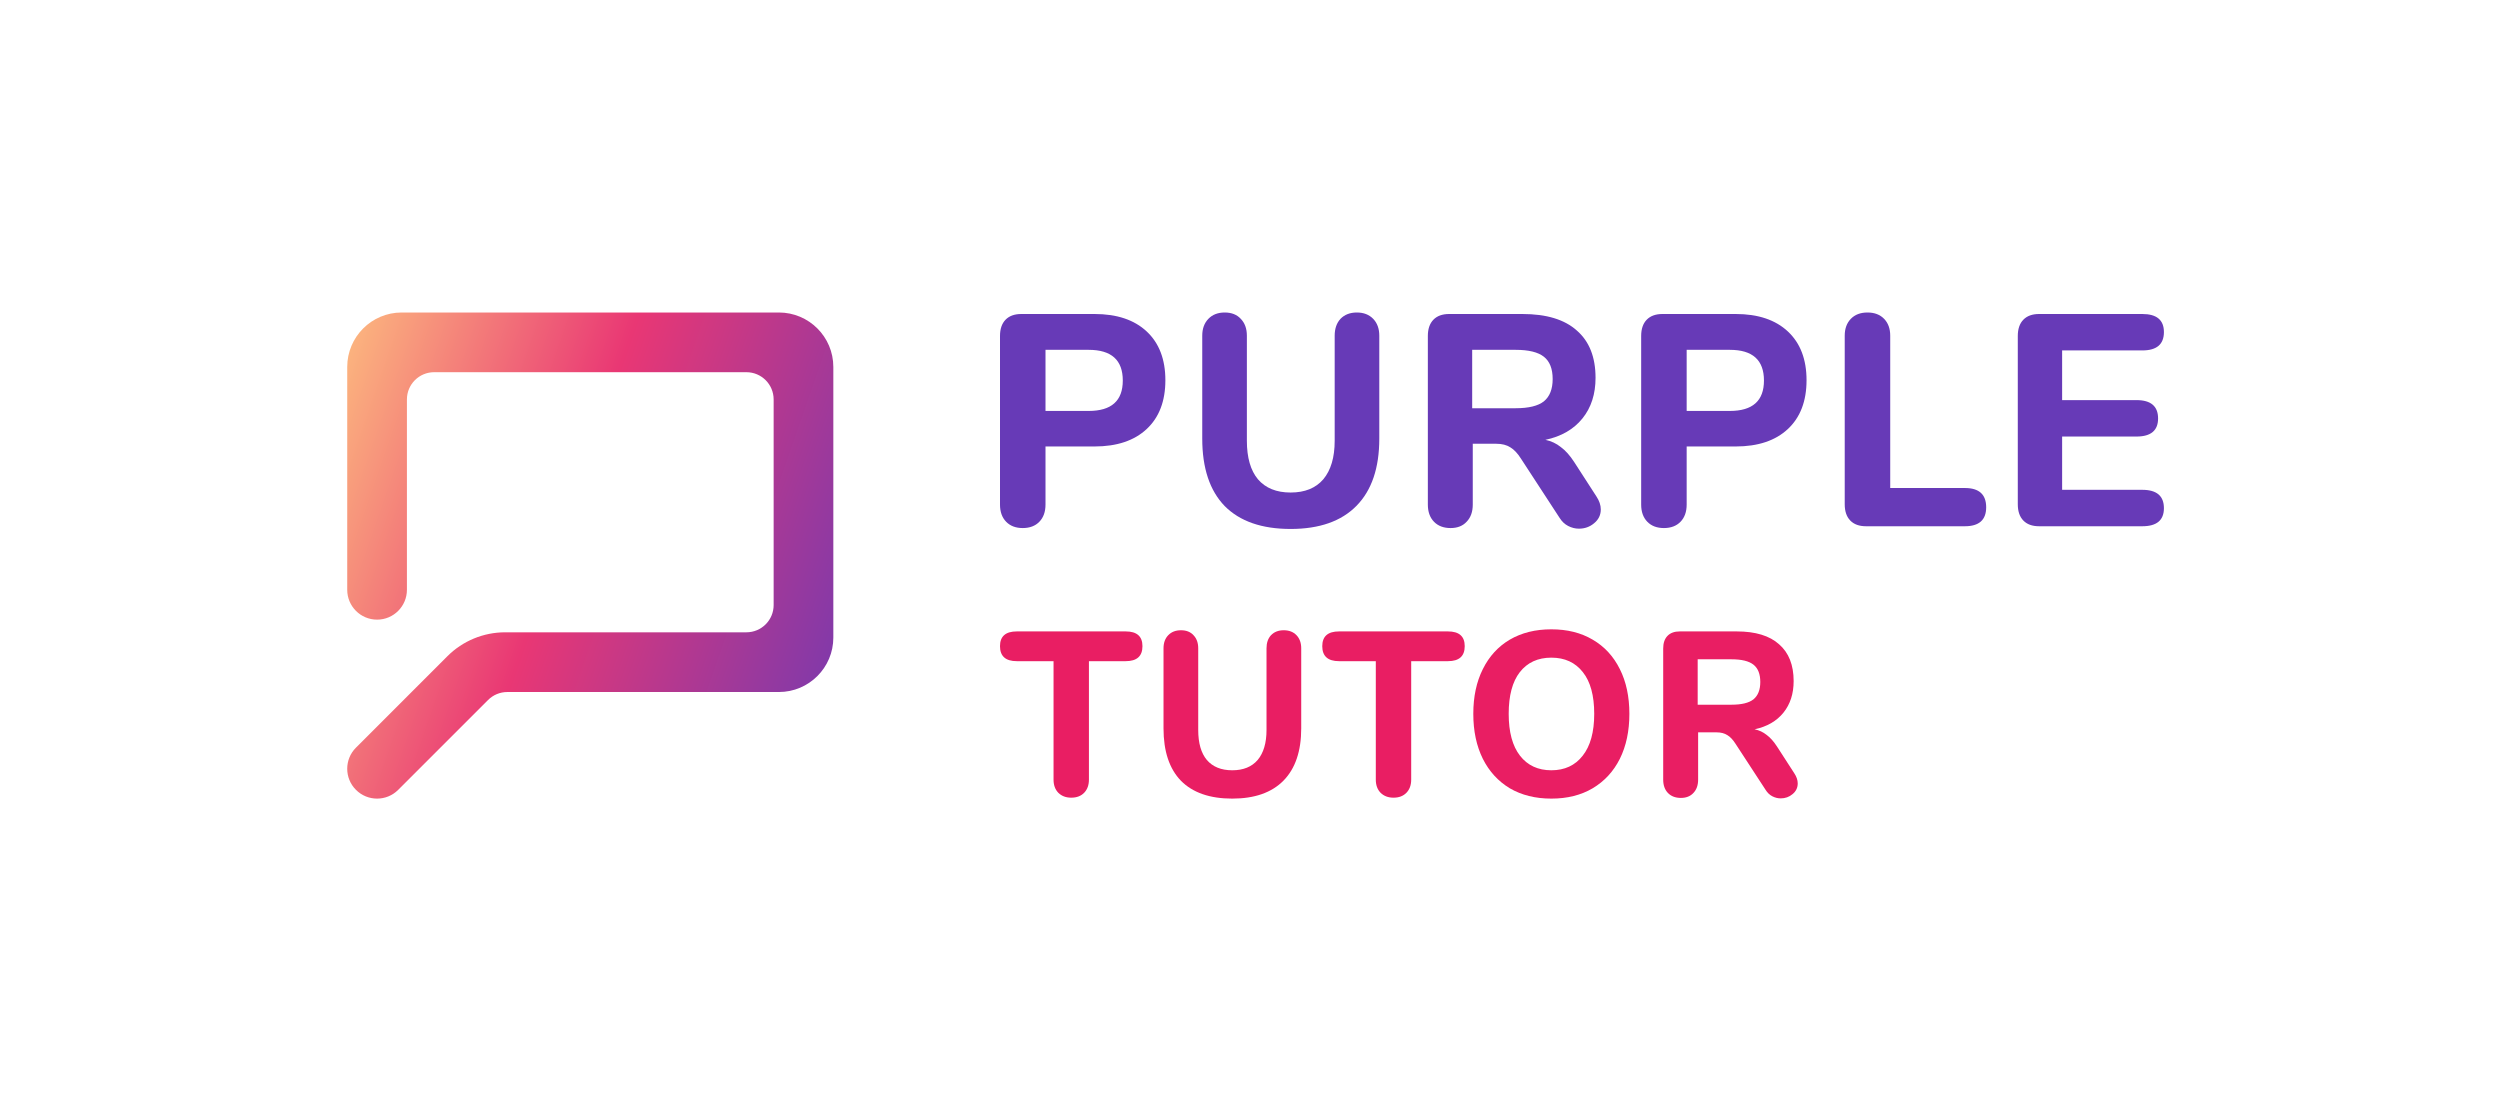 <svg xmlns="http://www.w3.org/2000/svg" width="180" height="80" viewBox="0 0 180 80" fill="none"><rect width="180" height="80"></rect><g clip-path="url(#clip0_2584_2202)"><path fill-rule="evenodd" clip-rule="evenodd" d="M25 26.42C25 24.255 26.755 22.5 28.92 22.5H56.08C58.245 22.5 60 24.255 60 26.42V45.905C60 48.069 58.245 49.825 56.08 49.825H36.527C36.007 49.825 35.508 50.031 35.141 50.399L28.669 56.87C27.829 57.71 26.469 57.71 25.63 56.87C24.79 56.031 24.79 54.67 25.63 53.831L32.212 47.248C33.315 46.146 34.81 45.526 36.37 45.526H53.742C54.824 45.526 55.702 44.649 55.702 43.566V28.758C55.702 27.676 54.824 26.798 53.742 26.798H31.258C30.176 26.798 29.298 27.676 29.298 28.758V42.464C29.298 43.651 28.336 44.614 27.149 44.614C25.962 44.614 25 43.651 25 42.464V26.42Z" fill="url(#paint0_linear_2584_2202)"></path><path d="M73.638 38.02C73.134 38.02 72.735 37.869 72.441 37.565C72.147 37.262 72 36.85 72 36.33V24.191C72 23.685 72.133 23.295 72.399 23.02C72.665 22.746 73.043 22.608 73.533 22.608H78.804C80.414 22.608 81.667 23.028 82.563 23.866C83.459 24.704 83.907 25.874 83.907 27.377C83.907 28.88 83.459 30.051 82.563 30.889C81.667 31.727 80.414 32.146 78.804 32.146H75.276V36.33C75.276 36.85 75.129 37.262 74.835 37.565C74.541 37.869 74.142 38.02 73.638 38.02ZM78.384 29.588C80.022 29.588 80.841 28.858 80.841 27.399C80.841 25.925 80.022 25.188 78.384 25.188H75.276V29.588H78.384Z" fill="#673AB7"></path><path d="M92.925 38.085C90.853 38.085 89.272 37.536 88.18 36.438C87.102 35.325 86.562 33.707 86.562 31.582V24.169C86.562 23.663 86.71 23.259 87.004 22.955C87.297 22.652 87.689 22.5 88.18 22.5C88.669 22.5 89.055 22.652 89.335 22.955C89.629 23.259 89.775 23.663 89.775 24.169V31.734C89.775 32.948 90.041 33.873 90.573 34.509C91.12 35.145 91.903 35.462 92.925 35.462C93.948 35.462 94.731 35.145 95.278 34.509C95.823 33.858 96.097 32.934 96.097 31.734V24.169C96.097 23.663 96.237 23.259 96.516 22.955C96.811 22.652 97.203 22.5 97.692 22.5C98.183 22.5 98.575 22.652 98.868 22.955C99.162 23.259 99.309 23.663 99.309 24.169V31.582C99.309 33.692 98.763 35.303 97.671 36.416C96.579 37.529 94.998 38.085 92.925 38.085Z" fill="#673AB7"></path><path d="M114.942 35.744C115.152 36.062 115.257 36.373 115.257 36.676C115.257 37.081 115.096 37.413 114.774 37.674C114.466 37.934 114.102 38.064 113.682 38.064C113.416 38.064 113.157 37.999 112.905 37.869C112.653 37.739 112.443 37.536 112.275 37.262L109.504 33.013C109.266 32.638 109.014 32.37 108.748 32.211C108.482 32.038 108.146 31.951 107.74 31.951H106.039V36.33C106.039 36.85 105.892 37.262 105.598 37.565C105.318 37.869 104.933 38.02 104.443 38.02C103.939 38.02 103.54 37.869 103.246 37.565C102.952 37.262 102.805 36.85 102.805 36.33V24.191C102.805 23.685 102.938 23.295 103.204 23.02C103.47 22.746 103.848 22.608 104.338 22.608H109.609C111.344 22.608 112.653 23.006 113.535 23.801C114.431 24.581 114.879 25.715 114.879 27.204C114.879 28.374 114.564 29.35 113.934 30.13C113.304 30.911 112.415 31.424 111.267 31.669C111.687 31.756 112.058 31.929 112.38 32.19C112.716 32.435 113.038 32.796 113.346 33.273L114.942 35.744ZM109.126 29.393C110.064 29.393 110.742 29.227 111.162 28.895C111.582 28.548 111.792 28.013 111.792 27.291C111.792 26.554 111.582 26.019 111.162 25.687C110.742 25.354 110.064 25.188 109.126 25.188H105.997V29.393H109.126Z" fill="#673AB7"></path><path d="M119.802 38.02C119.298 38.02 118.899 37.869 118.605 37.565C118.311 37.262 118.164 36.85 118.164 36.33V24.191C118.164 23.685 118.297 23.295 118.563 23.02C118.829 22.746 119.207 22.608 119.697 22.608H124.968C126.578 22.608 127.831 23.028 128.727 23.866C129.623 24.704 130.071 25.874 130.071 27.377C130.071 28.88 129.623 30.051 128.727 30.889C127.831 31.727 126.578 32.146 124.968 32.146H121.44V36.33C121.44 36.85 121.293 37.262 120.999 37.565C120.705 37.869 120.306 38.02 119.802 38.02ZM124.548 29.588C126.186 29.588 127.005 28.858 127.005 27.399C127.005 25.925 126.186 25.188 124.548 25.188H121.44V29.588H124.548Z" fill="#673AB7"></path><path d="M134.353 37.89C133.863 37.89 133.485 37.753 133.219 37.478C132.953 37.204 132.82 36.814 132.82 36.308V24.169C132.82 23.663 132.967 23.259 133.261 22.955C133.555 22.652 133.954 22.5 134.458 22.5C134.962 22.5 135.361 22.652 135.655 22.955C135.949 23.259 136.096 23.663 136.096 24.169V35.137H141.472C142.494 35.137 143.005 35.6 143.005 36.525C143.005 37.435 142.494 37.89 141.472 37.89H134.353Z" fill="#673AB7"></path><path d="M146.814 37.89C146.324 37.89 145.946 37.753 145.68 37.478C145.414 37.204 145.281 36.814 145.281 36.308V24.191C145.281 23.685 145.414 23.295 145.68 23.02C145.946 22.746 146.324 22.608 146.814 22.608H154.248C155.284 22.608 155.802 23.042 155.802 23.909C155.802 24.791 155.284 25.231 154.248 25.231H148.473V28.808H153.828C154.864 28.808 155.382 29.249 155.382 30.13C155.382 30.997 154.864 31.431 153.828 31.431H148.473V35.267H154.248C155.284 35.267 155.802 35.708 155.802 36.59C155.802 37.457 155.284 37.89 154.248 37.89H146.814Z" fill="#673AB7"></path><path d="M77.129 57.433C76.748 57.433 76.437 57.315 76.198 57.079C75.969 56.843 75.855 56.528 75.855 56.135V47.604H73.209C72.403 47.604 72 47.244 72 46.525C72 45.817 72.403 45.462 73.209 45.462H81.049C81.855 45.462 82.257 45.817 82.257 46.525C82.257 47.244 81.855 47.604 81.049 47.604H78.403V56.135C78.403 56.528 78.288 56.843 78.06 57.079C77.831 57.315 77.521 57.433 77.129 57.433Z" fill="#E91E63"></path><path d="M88.722 57.5C87.111 57.5 85.88 57.073 85.031 56.218C84.193 55.353 83.773 54.094 83.773 52.442V46.676C83.773 46.283 83.888 45.968 84.116 45.732C84.345 45.496 84.65 45.378 85.031 45.378C85.412 45.378 85.712 45.496 85.929 45.732C86.158 45.968 86.272 46.283 86.272 46.676V52.56C86.272 53.504 86.479 54.224 86.893 54.718C87.318 55.213 87.928 55.46 88.722 55.46C89.517 55.46 90.127 55.213 90.552 54.718C90.976 54.212 91.189 53.493 91.189 52.56V46.676C91.189 46.283 91.298 45.968 91.515 45.732C91.744 45.496 92.049 45.378 92.43 45.378C92.811 45.378 93.116 45.496 93.345 45.732C93.573 45.968 93.688 46.283 93.688 46.676V52.442C93.688 54.083 93.263 55.336 92.414 56.202C91.564 57.067 90.334 57.5 88.722 57.5Z" fill="#E91E63"></path><path d="M100.332 57.433C99.951 57.433 99.64 57.315 99.401 57.079C99.172 56.843 99.058 56.528 99.058 56.135V47.604H96.412C95.606 47.604 95.203 47.244 95.203 46.525C95.203 45.817 95.606 45.462 96.412 45.462H104.252C105.058 45.462 105.46 45.817 105.46 46.525C105.46 47.244 105.058 47.604 104.252 47.604H101.606V56.135C101.606 56.528 101.491 56.843 101.263 57.079C101.034 57.315 100.724 57.433 100.332 57.433Z" fill="#E91E63"></path><path d="M111.697 57.5C110.553 57.5 109.557 57.253 108.708 56.758C107.869 56.252 107.221 55.544 106.764 54.634C106.307 53.712 106.078 52.633 106.078 51.397C106.078 50.16 106.307 49.087 106.764 48.177C107.221 47.255 107.869 46.547 108.708 46.053C109.557 45.558 110.553 45.311 111.697 45.311C112.84 45.311 113.831 45.558 114.669 46.053C115.519 46.547 116.172 47.255 116.629 48.177C117.087 49.087 117.315 50.16 117.315 51.397C117.315 52.633 117.087 53.712 116.629 54.634C116.172 55.544 115.519 56.252 114.669 56.758C113.831 57.253 112.84 57.5 111.697 57.5ZM111.697 55.46C112.655 55.46 113.406 55.112 113.951 54.415C114.506 53.718 114.784 52.712 114.784 51.397C114.784 50.082 114.512 49.081 113.967 48.396C113.422 47.699 112.666 47.351 111.697 47.351C110.727 47.351 109.971 47.699 109.426 48.396C108.893 49.081 108.626 50.082 108.626 51.397C108.626 52.712 108.898 53.718 109.443 54.415C109.987 55.112 110.739 55.46 111.697 55.46Z" fill="#E91E63"></path><path d="M129.191 55.679C129.354 55.927 129.436 56.168 129.436 56.404C129.436 56.719 129.31 56.977 129.06 57.18C128.82 57.382 128.537 57.483 128.211 57.483C128.003 57.483 127.802 57.433 127.606 57.331C127.41 57.23 127.247 57.073 127.116 56.859L124.96 53.555C124.775 53.263 124.579 53.055 124.372 52.931C124.165 52.796 123.903 52.729 123.588 52.729H122.265V56.135C122.265 56.539 122.151 56.859 121.922 57.096C121.704 57.331 121.404 57.45 121.024 57.45C120.632 57.45 120.322 57.331 120.093 57.096C119.864 56.859 119.75 56.539 119.75 56.135V46.693C119.75 46.3 119.853 45.996 120.06 45.783C120.267 45.569 120.561 45.462 120.942 45.462H125.042C126.392 45.462 127.41 45.772 128.096 46.39C128.793 46.997 129.142 47.879 129.142 49.037C129.142 49.947 128.897 50.706 128.407 51.313C127.917 51.92 127.225 52.319 126.332 52.51C126.659 52.577 126.947 52.712 127.198 52.914C127.459 53.105 127.709 53.386 127.949 53.757L129.191 55.679ZM124.666 50.739C125.395 50.739 125.924 50.61 126.251 50.352C126.577 50.082 126.741 49.666 126.741 49.104C126.741 48.531 126.577 48.115 126.251 47.857C125.924 47.598 125.395 47.469 124.666 47.469H122.233V50.739H124.666Z" fill="#E91E63"></path></g><defs><linearGradient id="paint0_linear_2584_2202" x1="17.741" y1="34.62" x2="64.849" y2="50.987" gradientUnits="userSpaceOnUse"><stop stop-color="#FFCC80"></stop><stop offset="0.455" stop-color="#E93774"></stop><stop offset="1" stop-color="#673AB7"></stop></linearGradient><clipPath id="clip0_2584_2202"><rect width="130.802" height="36" fill="white" transform="translate(25 22)"></rect></clipPath></defs></svg>